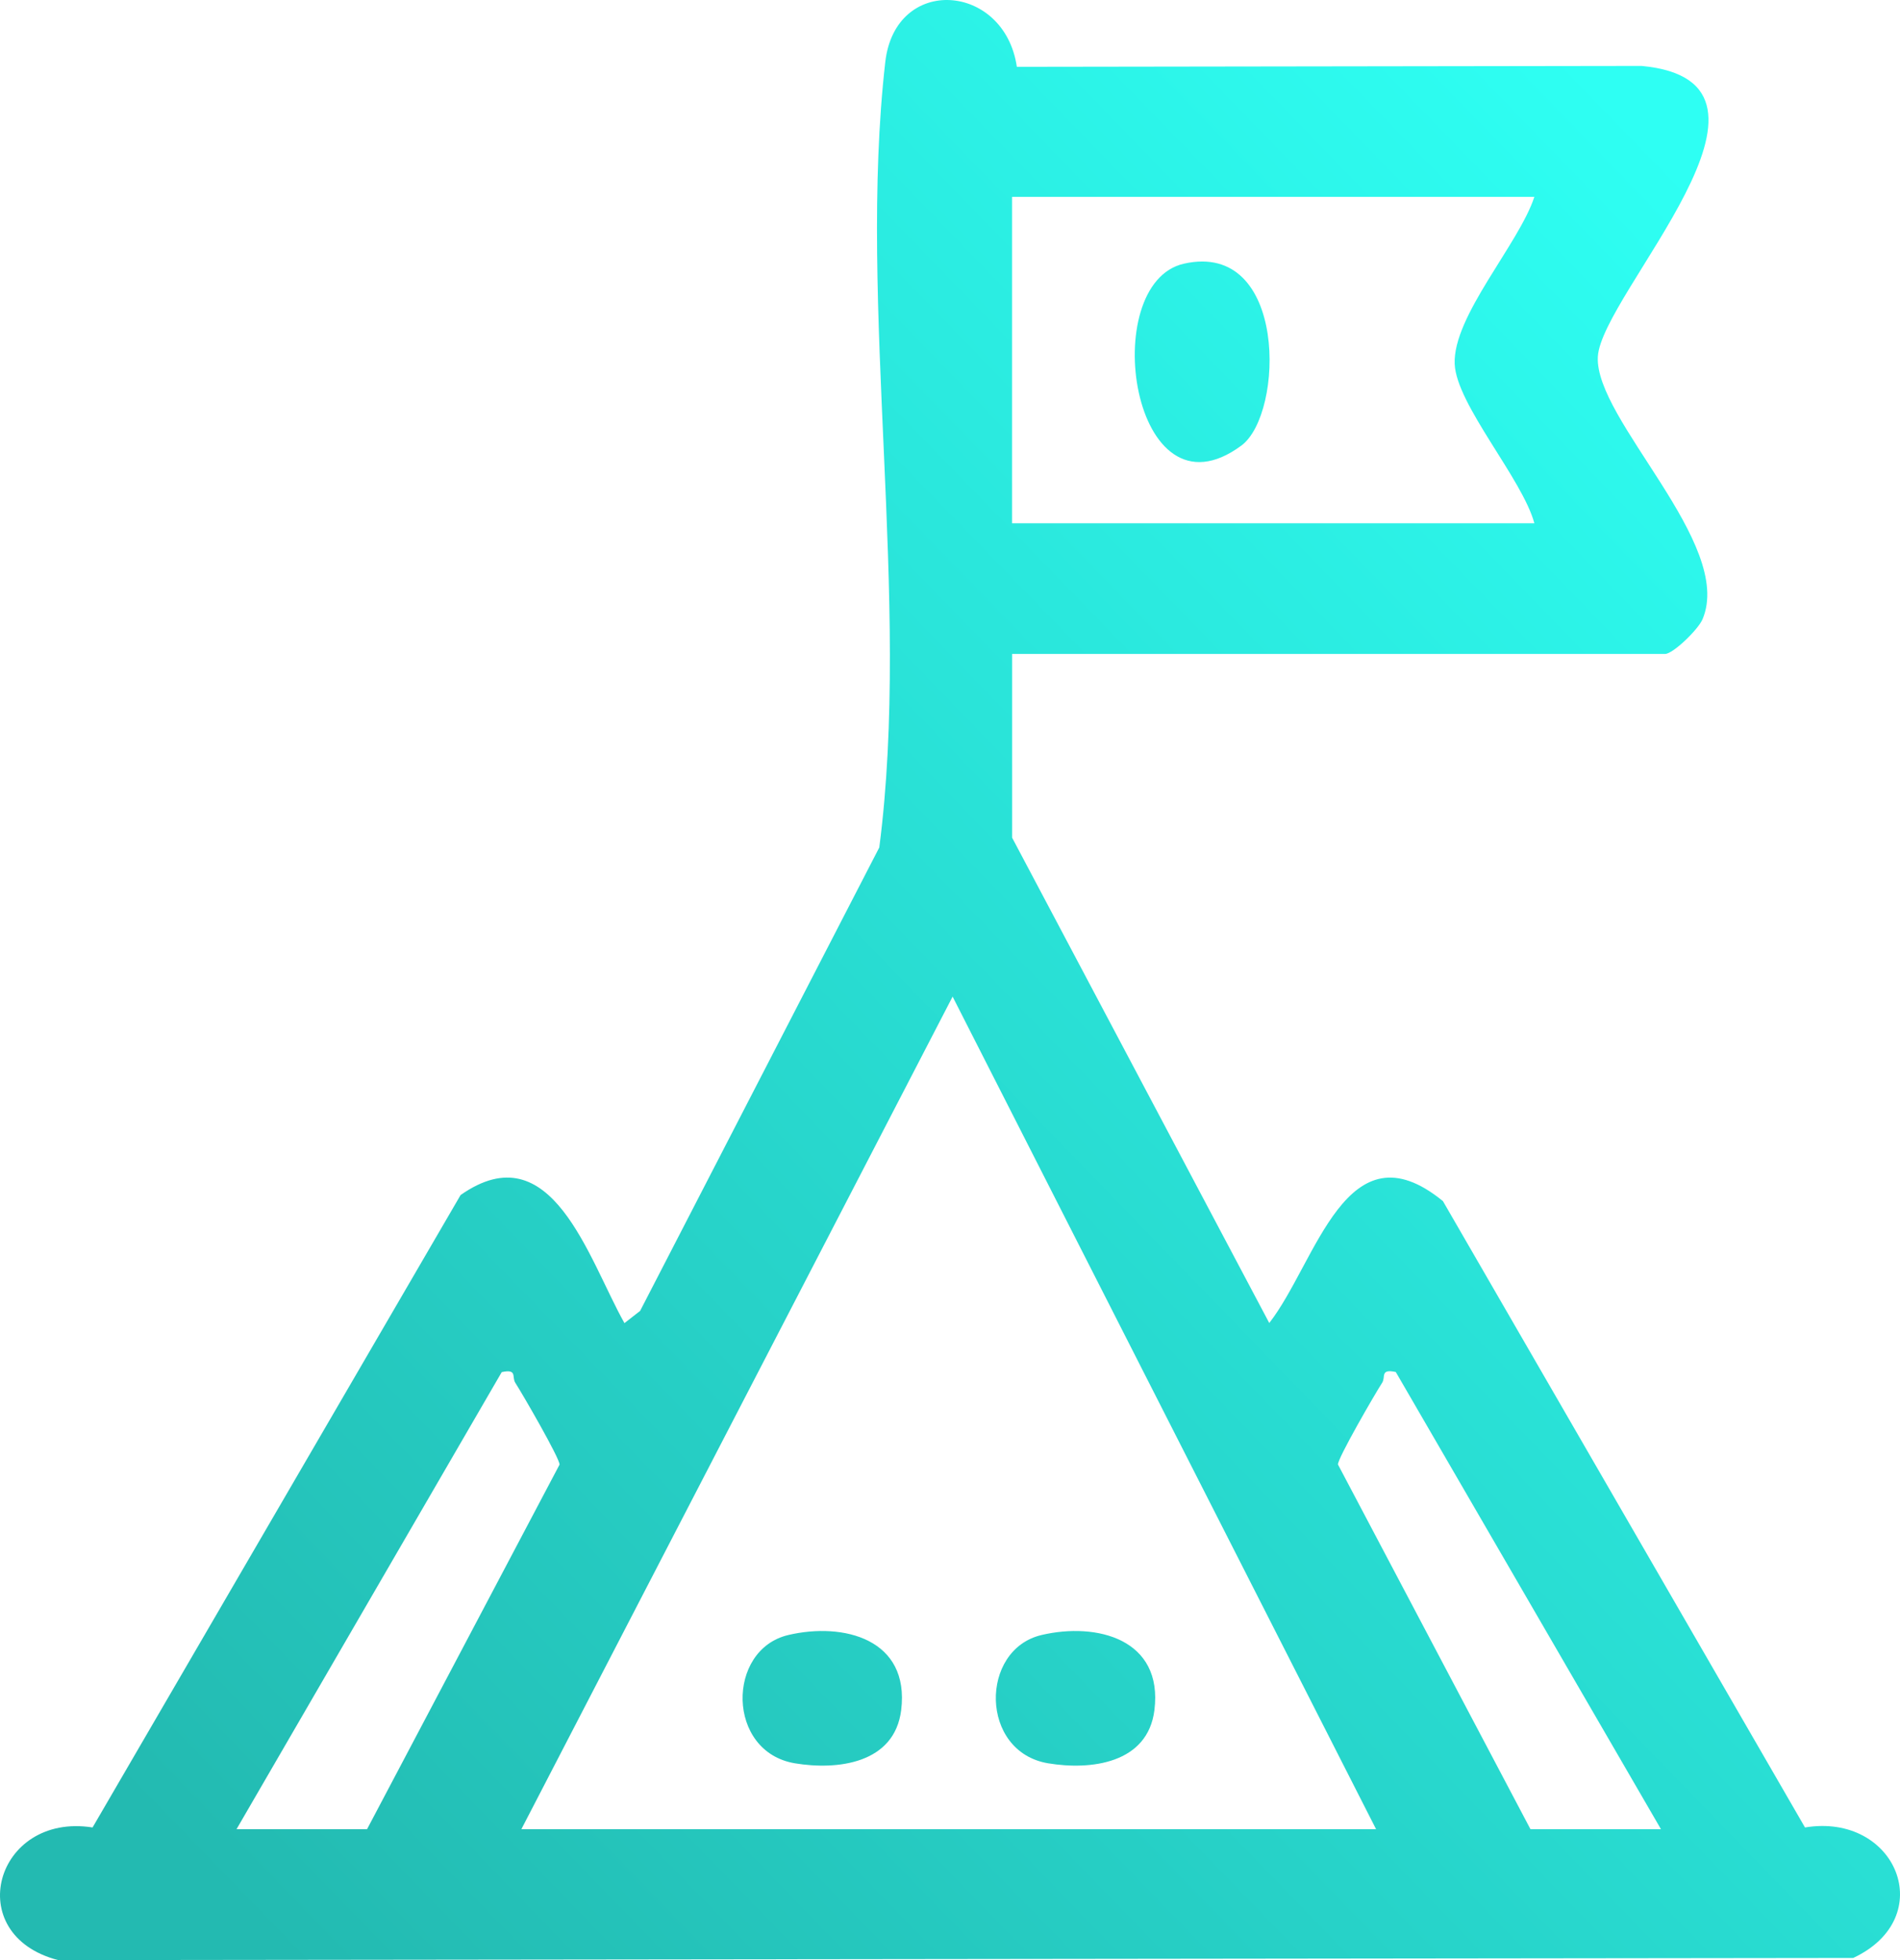 <svg xmlns="http://www.w3.org/2000/svg" width="32" height="33" viewBox="0 0 32 33" fill="none"><path d="M17.045 14.101L21.377 22.274C22.172 21.256 22.674 18.892 24.302 20.222L30.4 30.767C31.94 30.513 32.666 32.283 31.212 32.964L0.979 33C-0.664 32.575 -0.081 30.509 1.559 30.767L7.757 20.12C9.291 19.042 9.909 21.194 10.517 22.276L10.781 22.07L14.809 14.268C15.351 10.094 14.441 5.152 14.91 1.044C15.078 -0.428 16.917 -0.291 17.126 1.125L27.648 1.11C30.535 1.379 26.968 4.946 26.911 6.006C26.854 7.065 29.214 9.155 28.674 10.426C28.601 10.599 28.177 11.01 28.042 11.01H17.046V14.102L17.045 14.101ZM25.842 3.314H17.045V8.81H25.842C25.642 8.064 24.528 6.811 24.5 6.128C24.466 5.324 25.582 4.109 25.842 3.314ZM8.781 30.796H23.176L16.044 16.779L8.781 30.796ZM3.983 30.796H6.182L9.424 24.658C9.429 24.555 8.801 23.471 8.679 23.281C8.616 23.185 8.719 23.043 8.45 23.101L3.983 30.797V30.796ZM25.775 30.796H27.974L23.508 23.099C23.239 23.042 23.341 23.183 23.279 23.279C23.156 23.469 22.528 24.553 22.534 24.656L25.775 30.794V30.796Z" fill="url(#paint0_linear_18507_41765)"></path><path d="M13.276 27.527C14.209 27.308 15.324 27.596 15.178 28.79C15.066 29.695 14.1 29.805 13.389 29.687C12.232 29.495 12.232 27.771 13.277 27.527H13.276Z" fill="url(#paint1_linear_18507_41765)"></path><path d="M17.541 27.527C18.474 27.308 19.59 27.596 19.443 28.79C19.331 29.695 18.365 29.805 17.654 29.687C16.497 29.495 16.497 27.771 17.542 27.527H17.541Z" fill="url(#paint2_linear_18507_41765)"></path><path d="M19.941 4.439C21.686 4.047 21.631 6.965 20.908 7.501C19.059 8.869 18.469 4.77 19.941 4.439Z" fill="url(#paint3_linear_18507_41765)"></path><defs><linearGradient id="paint0_linear_18507_41765" x1="29.201" y1="3.712" x2="1.989" y2="30.101" gradientUnits="userSpaceOnUse"><stop stop-color="#2EFFF3"></stop><stop offset="1" stop-color="#23BAB1"></stop></linearGradient><linearGradient id="paint1_linear_18507_41765" x1="29.201" y1="3.712" x2="1.989" y2="30.101" gradientUnits="userSpaceOnUse"><stop stop-color="#2EFFF3"></stop><stop offset="1" stop-color="#23BAB1"></stop></linearGradient><linearGradient id="paint2_linear_18507_41765" x1="29.201" y1="3.712" x2="1.989" y2="30.101" gradientUnits="userSpaceOnUse"><stop stop-color="#2EFFF3"></stop><stop offset="1" stop-color="#23BAB1"></stop></linearGradient><linearGradient id="paint3_linear_18507_41765" x1="29.201" y1="3.712" x2="1.989" y2="30.101" gradientUnits="userSpaceOnUse"><stop stop-color="#2EFFF3"></stop><stop offset="1" stop-color="#23BAB1"></stop></linearGradient></defs></svg>